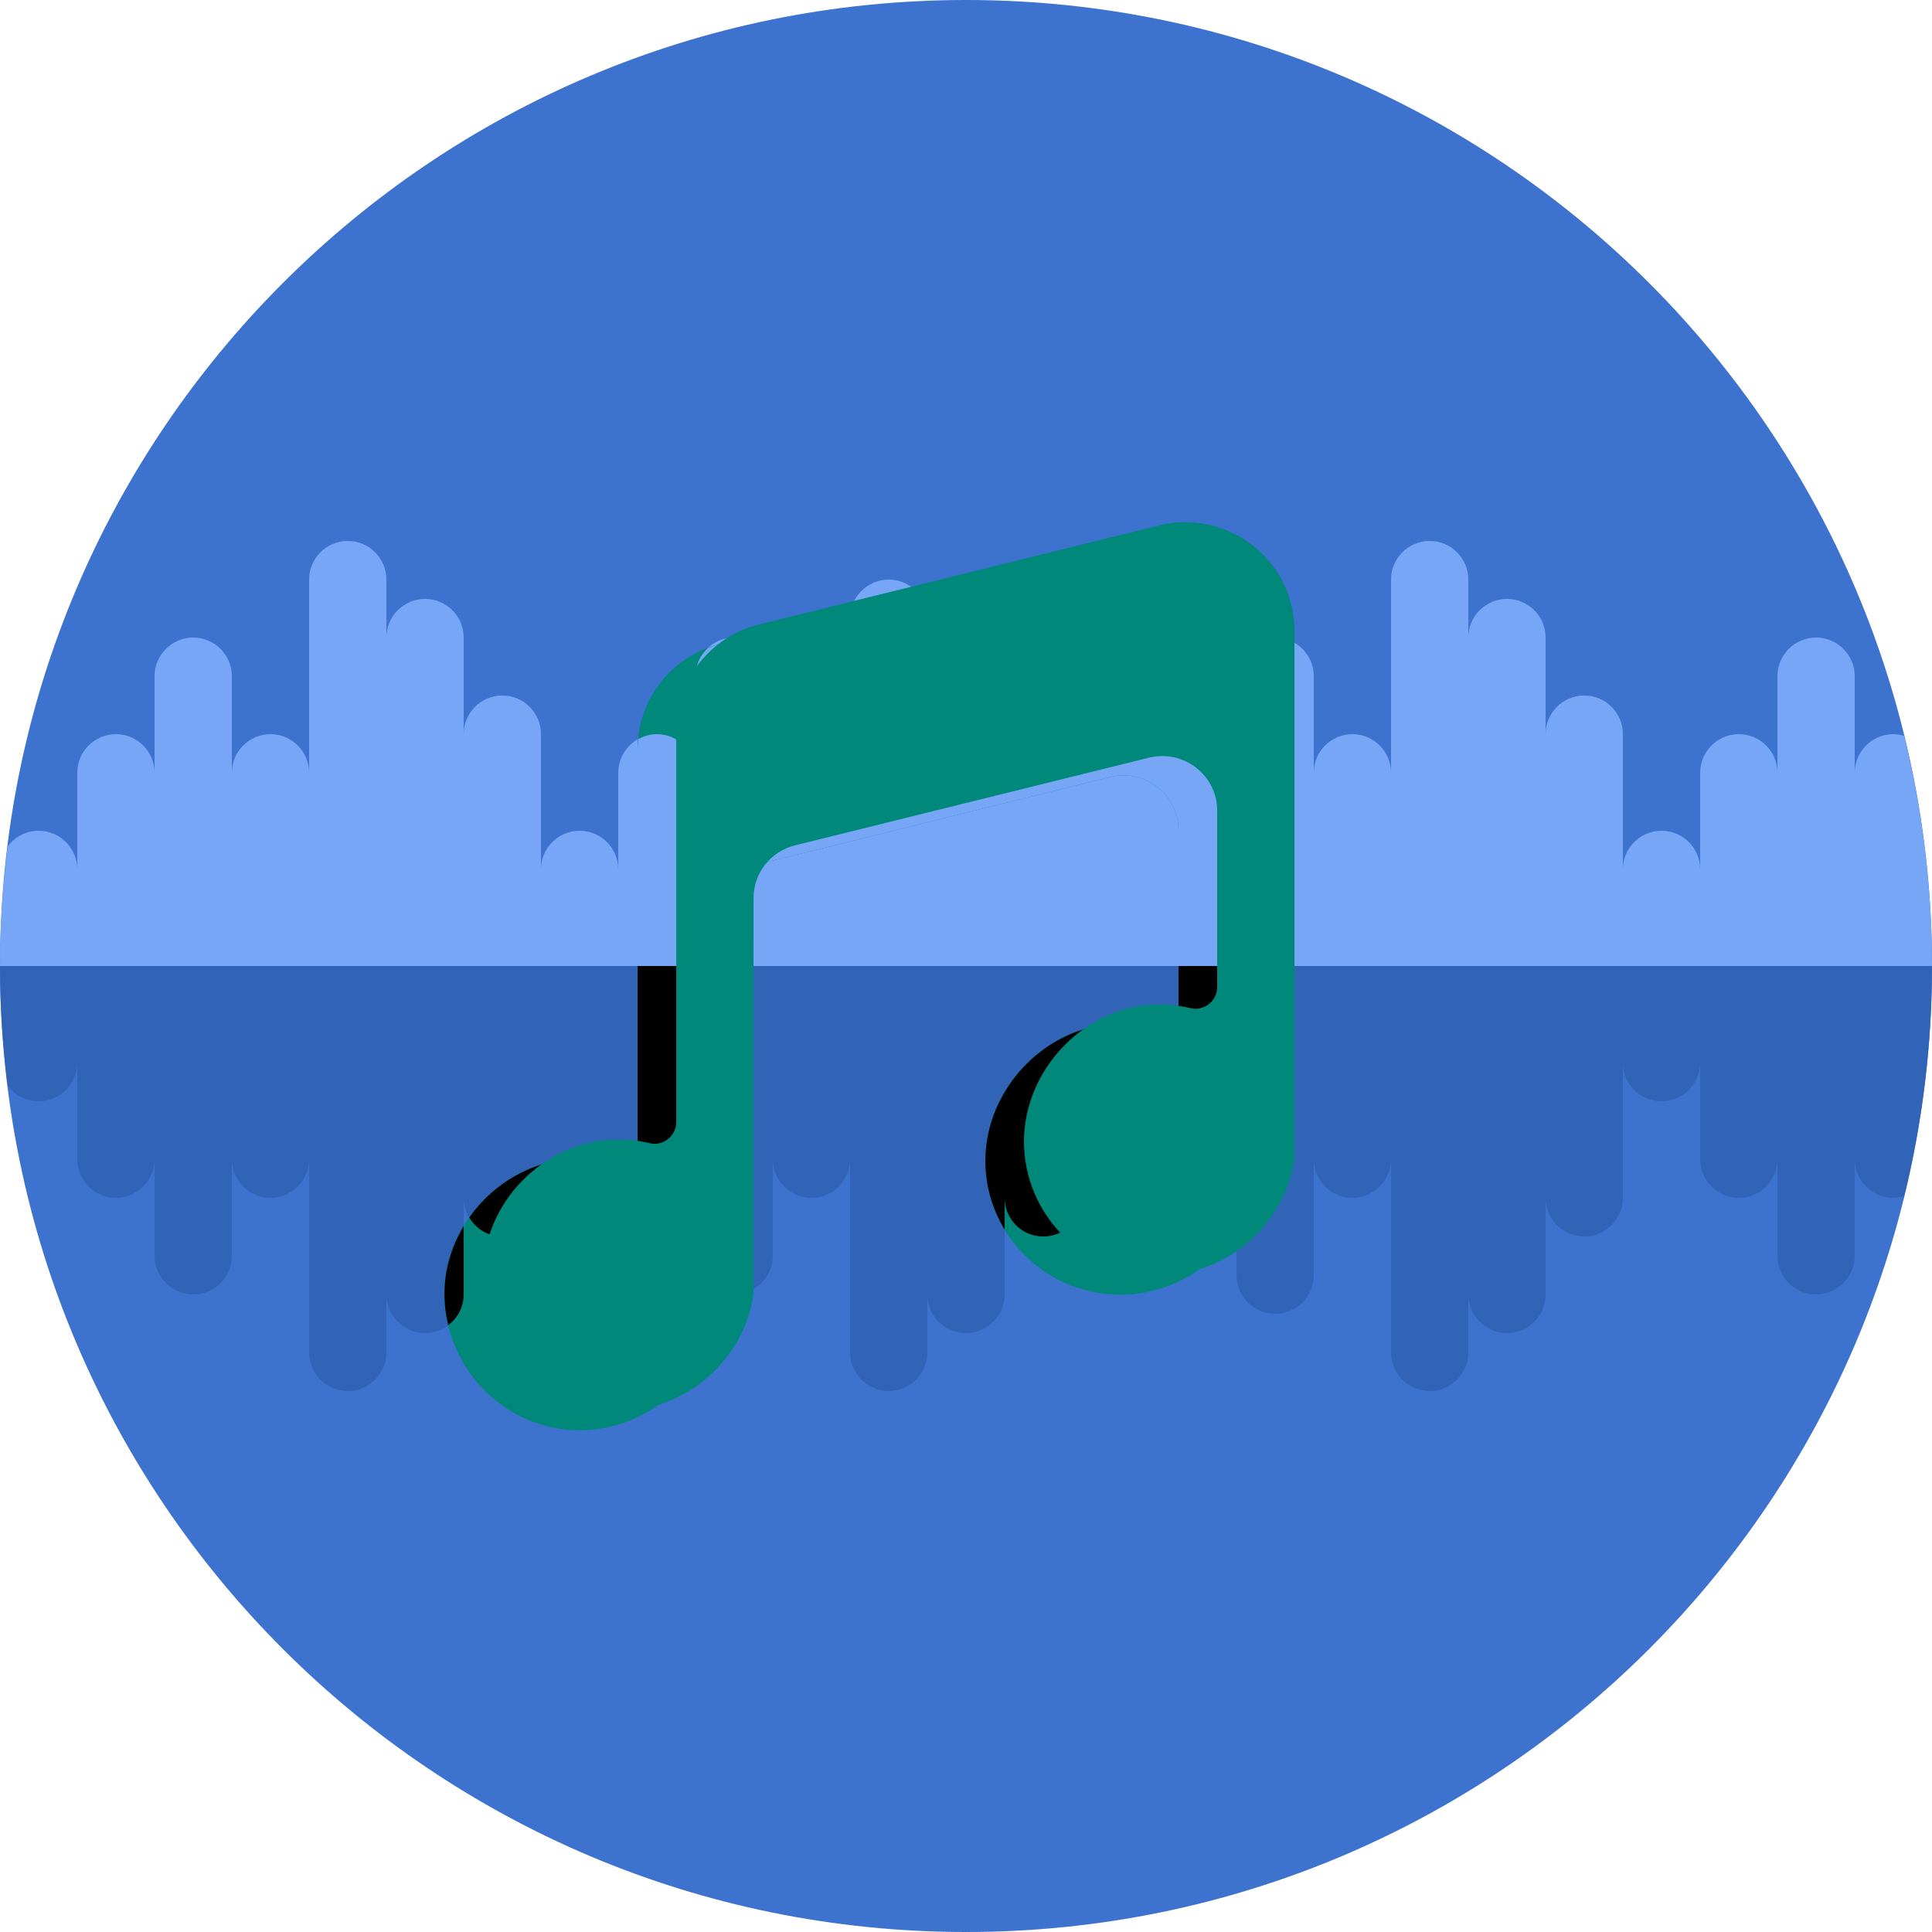 <svg width="100" height="100" xmlns="http://www.w3.org/2000/svg">

 <g>
  <title>background</title>
  <rect fill="none" id="canvas_background" height="402" width="582" y="-1" x="-1"/>
 </g>
 <g>
  <title>Layer 1</title>
  <path id="svg_1" fill="#3d73cf" d="m50,0c27.614,0 50,22.386 50,50s-22.386,50 -50,50s-50,-22.386 -50,-50s22.386,-50 50,-50z"/>
  <path id="svg_2" fill="#3164b7" d="m2,57c1.104,0 2,-0.896 2,-2l0,5c0,1.104 0.896,2 2,2s2,-0.896 2,-2l0,5c0,1.104 0.896,2 2,2s2,-0.896 2,-2l0,-5c0,1.104 0.896,2 2,2s2,-0.896 2,-2l0,10c0,1.104 0.896,2 2,2s2,-0.896 2,-2l0,-3c0,1.104 0.896,2 2,2s2,-0.896 2,-2l0,-5c0,1.104 0.896,2 2,2s2,-0.896 2,-2l0,4c0,1.104 0.896,2 2,2s2,-0.896 2,-2l0,-6c0,1.104 0.896,2 2,2s2,-0.896 2,-2l0,5c0,1.104 0.896,2 2,2s2,-0.896 2,-2l0,-5c0,1.104 0.896,2 2,2s2,-0.896 2,-2l0,10c0,1.104 0.896,2 2,2s2,-0.896 2,-2l0,-3c0,1.104 0.896,2 2,2s2,-0.896 2,-2l0,-5c0,1.104 0.896,2 2,2s2,-0.896 2,-2l0,-7c0,1.104 0.896,2 2,2s2,-0.896 2,-2l0,5c0,1.104 0.896,2 2,2s2,-0.896 2,-2l0,6c0,1.104 0.896,2 2,2s2,-0.896 2,-2l0,-6c0,1.104 0.896,2 2,2s2,-0.896 2,-2l0,10c0,1.104 0.896,2 2,2s2,-0.896 2,-2l0,-3c0,1.104 0.896,2 2,2s2,-0.896 2,-2l0,-5c0,1.104 0.896,2 2,2s2,-0.896 2,-2l0,-7c0,1.104 0.896,2 2,2s2,-0.896 2,-2l0,5c0,1.104 0.896,2 2,2s2,-0.896 2,-2l0,5c0,1.104 0.896,2 2,2s2,-0.896 2,-2l0,-5c0,1.104 0.896,2 2,2c0.196,0 0.382,-0.037 0.561,-0.09c0.933,-3.818 1.439,-7.805 1.439,-11.91l-100,0c0,2.095 0.144,4.154 0.394,6.182c0.364,0.494 0.945,0.818 1.606,0.818z"/>
  <path id="svg_3" fill="#77a6f7" d="m98,38c-1.104,0 -2,0.896 -2,2l0,-5c0,-1.104 -0.896,-2 -2,-2s-2,0.896 -2,2l0,5c0,-1.104 -0.896,-2 -2,-2s-2,0.896 -2,2l0,5c0,-1.104 -0.896,-2 -2,-2s-2,0.896 -2,2l0,-7c0,-1.104 -0.896,-2 -2,-2s-2,0.896 -2,2l0,-5c0,-1.104 -0.896,-2 -2,-2s-2,0.896 -2,2l0,-3c0,-1.104 -0.896,-2 -2,-2s-2,0.896 -2,2l0,10c0,-1.104 -0.896,-2 -2,-2s-2,0.896 -2,2l0,-5c0,-1.104 -0.896,-2 -2,-2s-2,0.896 -2,2c0,-1.104 -0.896,-2 -2,-2s-2,0.896 -2,2c0,-1.104 -0.896,-2 -2,-2s-2,0.896 -2,2l0,-3c0,-1.104 -0.896,-2 -2,-2s-2,0.896 -2,2l0,3c0,-1.104 -0.896,-2 -2,-2s-2,0.896 -2,2l0,-3c0,-1.104 -0.896,-2 -2,-2s-2,0.896 -2,2l0,8c0,-1.104 -0.896,-2 -2,-2s-2,0.896 -2,2l0,-5c0,-1.104 -0.896,-2 -2,-2s-2,0.896 -2,2l0,5c0,-1.104 -0.896,-2 -2,-2s-2,0.896 -2,2l0,5c0,-1.104 -0.896,-2 -2,-2s-2,0.896 -2,2l0,-7c0,-1.104 -0.896,-2 -2,-2s-2,0.896 -2,2l0,-5c0,-1.104 -0.896,-2 -2,-2s-2,0.896 -2,2l0,-3c0,-1.104 -0.896,-2 -2,-2s-2,0.896 -2,2l0,10c0,-1.104 -0.896,-2 -2,-2s-2,0.896 -2,2l0,-5c0,-1.104 -0.896,-2 -2,-2s-2,0.896 -2,2l0,5c0,-1.104 -0.896,-2 -2,-2s-2,0.896 -2,2l0,5c0,-1.104 -0.896,-2 -2,-2c-0.661,0 -1.242,0.324 -1.606,0.818c-0.25,2.027 -0.394,4.087 -0.394,6.182l100,0c0,-4.106 -0.506,-8.092 -1.439,-11.91c-0.179,-0.053 -0.365,-0.09 -0.561,-0.09z"/>
  <path id="svg_4" fill="#00887a" d="m33.003,38.762l0,20.314c0,0.719 -0.672,1.264 -1.377,1.095c-0.581,-0.14 -1.191,-0.207 -1.82,-0.189c-3.715,0.104 -6.799,3.306 -6.802,6.986c-0.004,3.833 3.132,7.065 6.999,7.065c3.525,0 6.511,-2.674 6.997,-6.033l0.003,-20.52c0,-1.289 0.885,-2.413 2.148,-2.726l18.311,-4.535c1.798,-0.445 3.539,0.901 3.539,2.736l0,9.13c0,0.721 -0.674,1.266 -1.381,1.097c-0.581,-0.139 -1.189,-0.205 -1.816,-0.188c-3.715,0.104 -6.799,3.399 -6.803,7.08c-0.004,3.833 3.132,6.94 7,6.94c3.525,0 6.513,-2.656 6.999,-6.016l0,-27.358c0,-3.648 -3.461,-6.325 -7.033,-5.44l-20.674,5.119c-2.522,0.624 -4.29,2.869 -4.29,5.443z"/>
  <path id="svg_6" d="m65,61l0,-11l-3.999,0l0,2.086c0,0.721 -0.674,1.266 -1.381,1.097c-0.581,-0.139 -1.189,-0.205 -1.816,-0.188c-3.715,0.104 -6.799,3.399 -6.803,7.08c-0.001,1.305 0.368,2.521 0.999,3.564l0,-1.639c0,1.104 0.896,2 2,2s2,-0.896 2,-2l0,-7c0,1.104 0.896,2 2,2s2,-0.896 2,-2l0,5c0,1.104 0.896,2 2,2s2,-0.896 2,-2l0,3.676c0.508,-0.804 0.86,-1.709 1,-2.676zm-27.998,-11l-3.999,0l0,9.076c0,0.582 -0.442,1.043 -0.984,1.11c0.095,1.016 0.941,1.814 1.981,1.814c1.104,0 2,-0.896 2,-2l0,5c0,0.738 0.405,1.376 1,1.723l0.002,-16.723zm-5.002,16l0,-5.812c-0.122,0.013 -0.246,0.013 -0.374,-0.018c-0.581,-0.14 -1.191,-0.207 -1.82,-0.189c-2.257,0.063 -4.276,1.274 -5.518,3.037c0.349,0.586 0.981,0.982 1.712,0.982c1.104,0 2,-0.896 2,-2l0,4c0,1.104 0.896,2 2,2s2,-0.896 2,-2zm-8,1l0,-3.537c-0.626,1.044 -0.995,2.244 -0.996,3.505c-0.001,0.557 0.072,1.099 0.196,1.622c0.484,-0.365 0.8,-0.939 0.8,-1.59z"/>
  <path id="svg_7" fill="#77a6f7" d="m65,50l0,-16.36l-0.021,-0.351c-0.583,0.349 -0.979,0.981 -0.979,1.711c0,-1.104 -0.896,-2 -2,-2s-2,0.896 -2,2c0,-1.104 -0.896,-2 -2,-2s-2,0.896 -2,2l0,-3c0,-1.104 -0.896,-2 -2,-2s-2,0.896 -2,2l0,3c0,-1.104 -0.896,-2 -2,-2s-2,0.896 -2,2l0,-3c0,-0.465 -0.165,-0.887 -0.431,-1.226l-3.534,0.875l-0.035,0.351l0,8c0,-1.104 -0.896,-2 -2,-2s-2,0.896 -2,2l0,-5c0,-0.964 -0.683,-1.769 -1.592,-1.958l-1.115,0.276c-0.226,0.056 -0.437,0.139 -0.649,0.22c-0.394,0.366 -0.644,0.883 -0.644,1.462l0,5c0,-1.104 -0.896,-2 -2,-2c-0.347,0 -0.669,0.097 -0.954,0.252c-0.016,0.169 -0.043,0.336 -0.043,0.509l0,11.239l3.999,0l0.001,-2.52c0,-1.289 0.885,-2.413 2.148,-2.726l18.311,-4.535c1.798,-0.445 3.539,0.901 3.539,2.736l0,7.045l3.999,0z"/>
  <path id="svg_8" fill="#00887a" d="m35.003,37.762l0,20.314c0,0.719 -0.672,1.264 -1.377,1.095c-0.581,-0.14 -1.191,-0.207 -1.82,-0.189c-3.715,0.104 -6.799,3.306 -6.802,6.986c-0.004,3.833 3.132,7.065 6.999,7.065c3.525,0 6.511,-2.674 6.997,-6.033l0.003,-20.52c0,-1.289 0.885,-2.413 2.148,-2.726l18.311,-4.535c1.798,-0.445 3.539,0.901 3.539,2.736l0,9.13c0,0.721 -0.674,1.266 -1.381,1.097c-0.581,-0.139 -1.189,-0.205 -1.816,-0.188c-3.715,0.104 -6.799,3.399 -6.803,7.08c-0.004,3.833 3.132,6.94 7,6.94c3.525,0 6.513,-2.656 6.999,-6.016l0,-27.358c0,-3.648 -3.461,-6.325 -7.033,-5.44l-20.674,5.119c-2.522,0.624 -4.29,2.869 -4.29,5.443z"/>
 </g>
</svg>